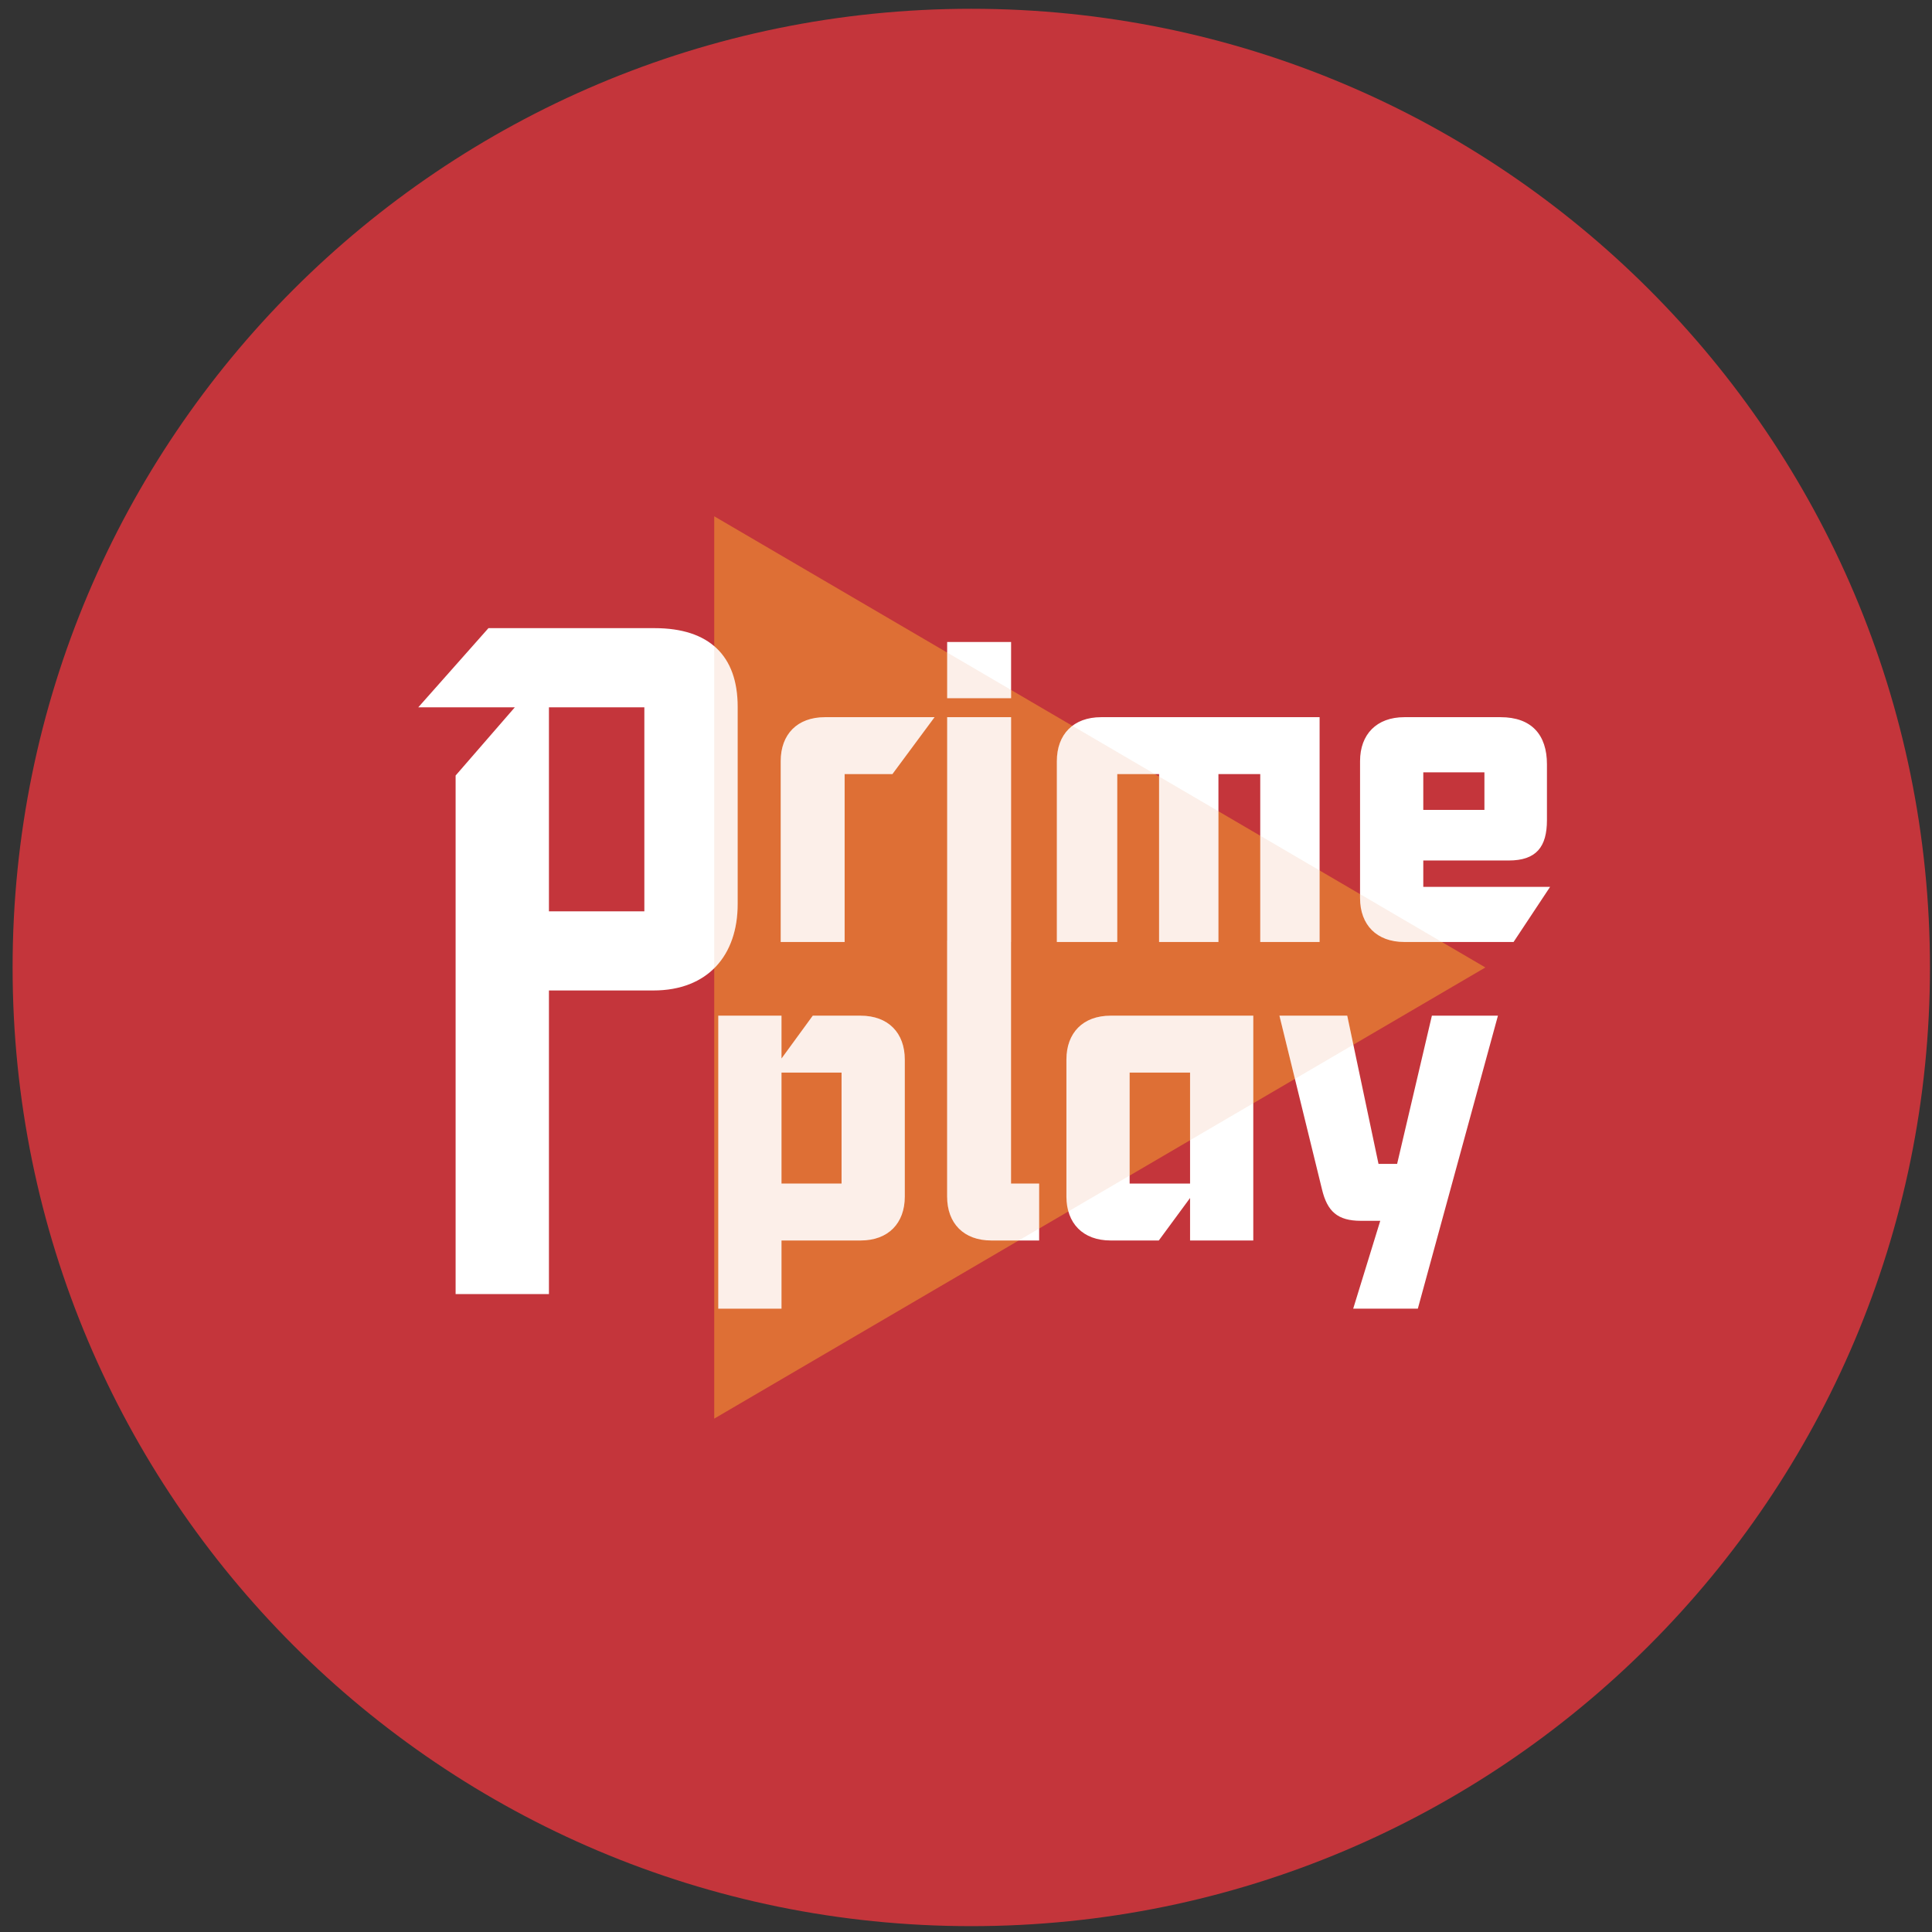 <svg width="132" height="132" viewBox="0 0 132 132" fill="none" xmlns="http://www.w3.org/2000/svg">
<rect x="0" y="0" width="132" height="132" fill="#333333" stroke="none"/>
<path d="M66.361 131.6C102.535 131.6 131.861 102.274 131.861 66.1C131.861 29.925 102.535 0.6 66.361 0.6C30.186 0.6 0.861 29.925 0.861 66.1C0.861 102.274 30.186 131.6 66.361 131.6Z" fill="#C4353B"/>
<path d="M101.486 66.1L48.798 96.925V35.274L101.486 66.1Z" fill="#DE6F35"/>
<path d="M53.394 72.322L55.531 69.394H58.794C60.69 69.394 61.818 70.57 61.818 72.394V81.754C61.818 83.578 60.69 84.754 58.794 84.754H53.394V89.41H49.075V69.394H53.394V72.322ZM94.184 79.522H95.455L97.831 69.394H102.344L96.871 89.41H92.455L94.303 83.41H92.984C91.376 83.41 90.68 82.762 90.32 81.25L87.415 69.394H92.047L94.184 79.522ZM44.727 42.917C48.464 42.917 50.399 44.808 50.399 48.281V61.779C50.399 65.253 48.376 67.672 44.639 67.672H37.505V88.417H31.129V52.986L35.175 48.325H28.579L33.372 42.917H44.727ZM69.081 64.359H69.077V80.866H70.997V84.754H67.734C65.838 84.754 64.71 83.578 64.71 81.754V64.258H64.713V49H69.081V64.359ZM85.628 84.754H81.309V81.85L79.172 84.754H75.884C73.988 84.754 72.861 83.578 72.861 81.754V72.394C72.861 70.57 73.988 69.394 75.884 69.394H85.628V84.754ZM53.394 80.866H57.498V73.282H53.394V80.866ZM77.18 80.866H81.309V73.282H77.18V80.866ZM60.972 52.888H57.708V64.359H53.34V52C53.34 50.176 54.468 49 56.364 49H63.852L60.972 52.888ZM90.159 64.359H86.104V52.888H83.247V64.359H79.192V52.888H76.335V64.359H72.207V52C72.207 50.176 73.336 49 75.232 49H90.159V64.359ZM102.524 49C104.636 49 105.692 50.2 105.692 52.216V56.032C105.692 57.856 104.972 58.792 103.076 58.792H97.243V60.592H105.908L103.412 64.359H95.948C94.052 64.359 92.923 63.183 92.923 61.359V52C92.923 50.176 94.052 49 95.948 49H102.524ZM37.505 62.264H44.024V48.325H37.505V62.264ZM97.243 55.336H101.42V52.768H97.243V55.336ZM69.081 47.704H64.713V43.864H69.081V47.704Z" fill="white"/>
<g style="mix-blend-mode:multiply" opacity="0.5">
<path d="M53.394 72.322L55.531 69.393H58.794C60.69 69.393 61.817 70.57 61.818 72.393V81.754C61.818 83.577 60.69 84.754 58.794 84.754H53.394V89.41H49.075V69.393H53.394V72.322ZM69.081 64.359H69.077V80.866H70.997V83.936L69.601 84.754H67.734C65.838 84.754 64.71 83.577 64.71 81.754V64.257H64.713V49H69.081V64.359ZM85.628 75.376L81.309 77.903V73.282H77.18V80.319L72.995 82.767C72.908 82.458 72.861 82.119 72.861 81.754V72.393C72.861 70.57 73.988 69.393 75.884 69.393H85.628V75.376ZM53.394 80.866H57.498V73.282H53.394V80.866ZM92.465 71.376L88.473 73.712L87.415 69.393H92.047L92.465 71.376ZM48.798 44.147C49.858 45.053 50.399 46.446 50.399 48.281V61.779C50.399 63.586 49.85 65.107 48.798 66.151V44.147ZM60.972 52.887H57.708V64.359H53.34V52C53.34 50.176 54.469 49 56.364 49H63.852L60.972 52.887ZM78.904 52.887H76.335V64.359H72.207V52C72.207 50.946 72.584 50.109 73.268 49.589L78.904 52.887ZM83.247 55.428V64.359H79.192V53.055L83.247 55.428ZM90.159 59.472V64.359H86.104V57.099L90.159 59.472ZM98.511 64.359H95.948C94.052 64.359 92.923 63.183 92.923 61.359V61.089L98.511 64.359ZM69.081 47.14V47.704H64.713V44.584L69.081 47.14Z" fill="#DE6F35" fill-opacity="0.22"/>
</g>
</svg>
